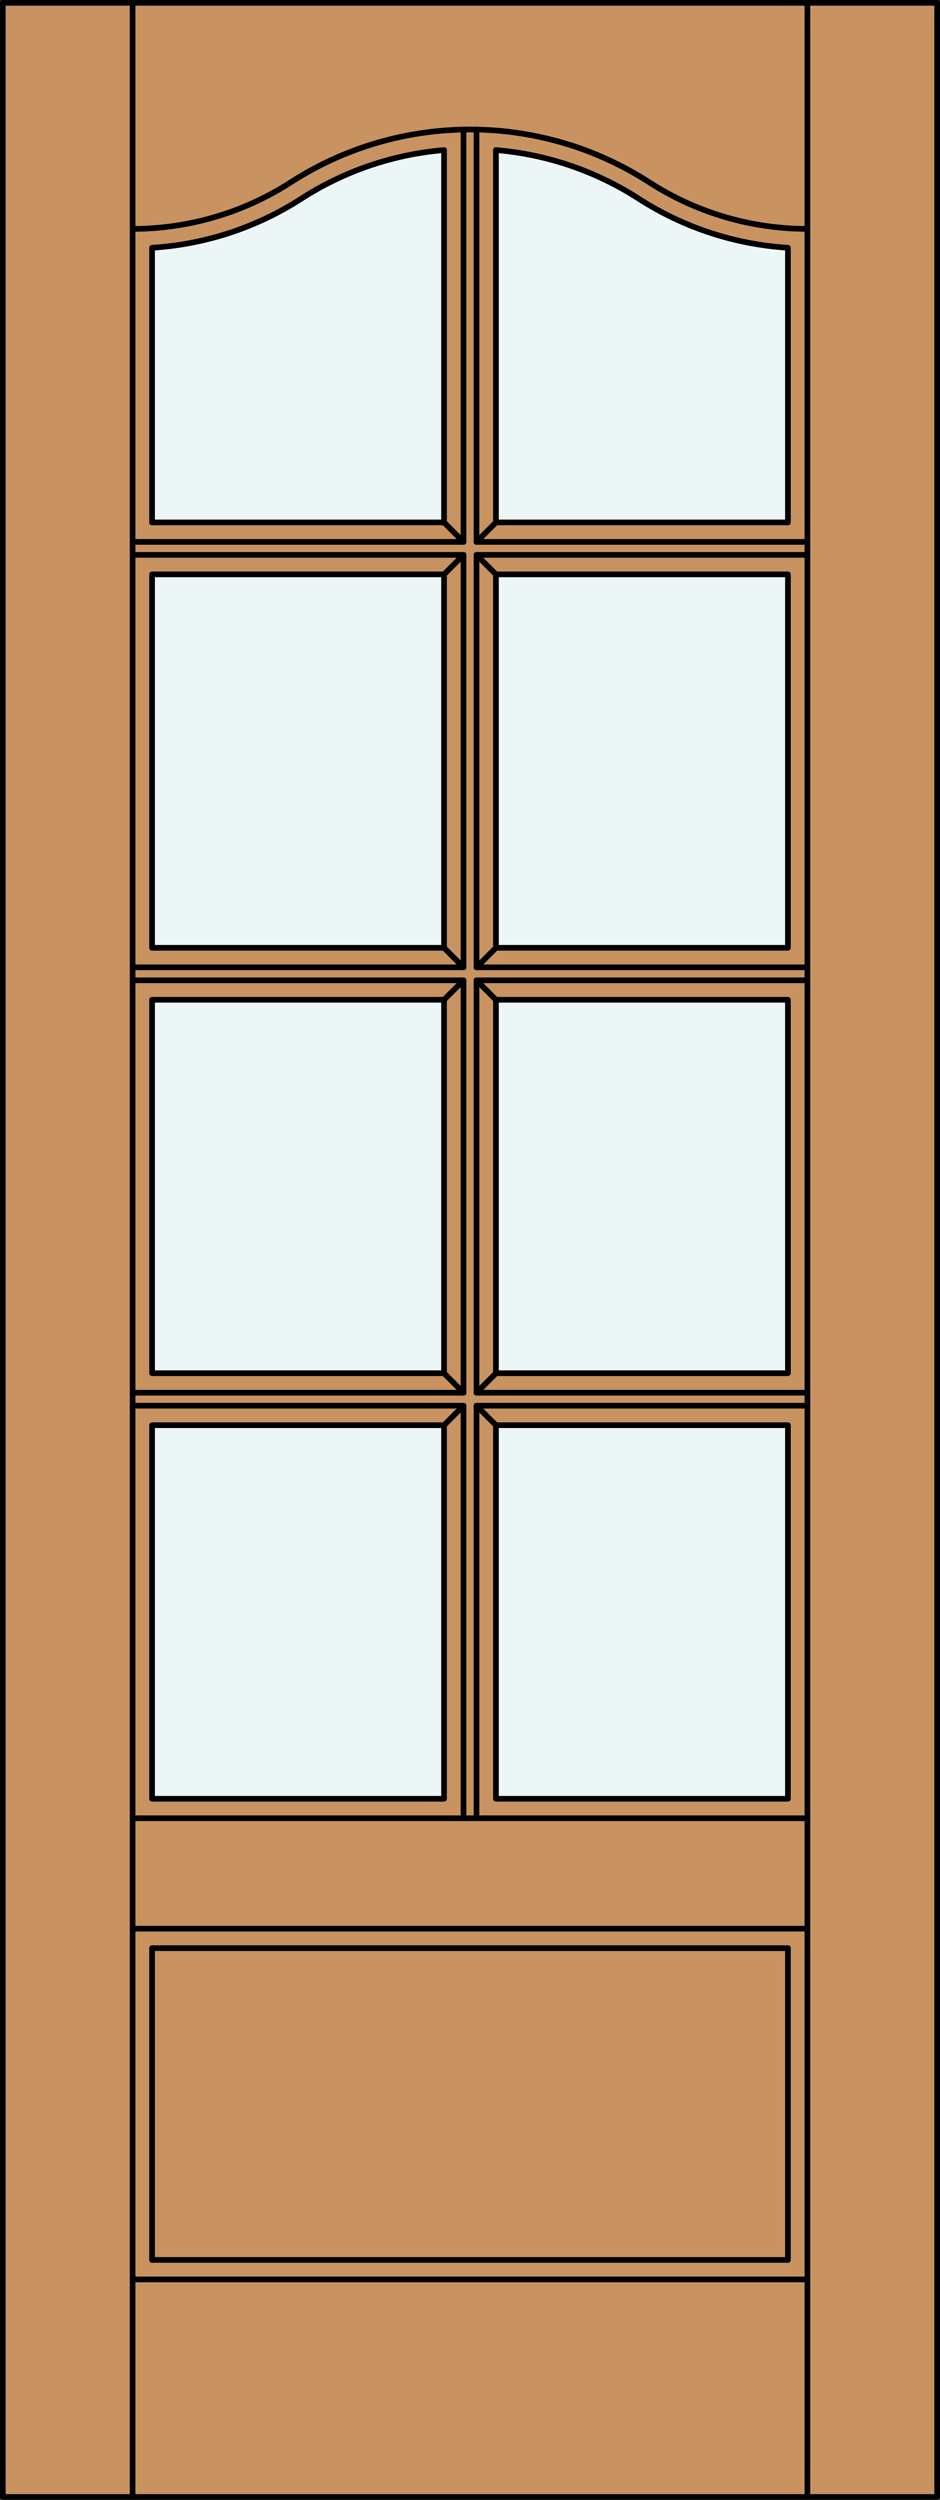<?xml version="1.0" encoding="iso-8859-1"?>
<!-- Generator: Adobe Illustrator 14.0.0, SVG Export Plug-In . SVG Version: 6.00 Build 43363)  -->
<!DOCTYPE svg PUBLIC "-//W3C//DTD SVG 1.1//EN" "http://www.w3.org/Graphics/SVG/1.1/DTD/svg11.dtd">
<svg version="1.1" id="Layer_1" xmlns="http://www.w3.org/2000/svg" xmlns:xlink="http://www.w3.org/1999/xlink" x="0px" y="0px"
	 width="83.012px" height="220.531px" viewBox="46.157 568.28 83.012 220.531"
	 style="enable-background:new 46.157 568.28 83.012 220.531;" xml:space="preserve">
<rect x="46.157" y="568.28" width="83.012" height="220.531" fill="#333333" stroke="none"/>
<style type="text/css">
<![CDATA[
	.st0{fill:#EDF6F6;}
	.st1{fill:#C89361;}
	.st2{fill:none;stroke:#000000;stroke-width:0.5;stroke-linecap:round;stroke-linejoin:round;}
]]>
</style>
<g id="DOOR_FILL">
	<rect x="46.419" y="568.53" class="st1" width="82.512" height="220.031"/>
</g>
<g id="GLASS">
	<path class="st0" d="M115.74,614.367H89.955v-32.849c4.49,0.375,8.818,1.848,12.606,4.288c3.951,2.546,8.488,4.037,13.179,4.331
		V614.367z"/>
	<rect x="89.955" y="618.951" class="st0" width="25.785" height="32.944"/>
	<rect x="89.955" y="656.479" class="st0" width="25.785" height="32.944"/>
	<rect x="89.955" y="694.009" class="st0" width="25.785" height="32.956"/>
	<rect x="59.586" y="694.009" class="st0" width="25.785" height="32.956"/>
	<rect x="59.586" y="656.479" class="st0" width="25.785" height="32.944"/>
	<rect x="59.586" y="618.951" class="st0" width="25.785" height="32.944"/>
	<path class="st0" d="M59.586,590.138c4.691-0.294,9.228-1.785,13.179-4.331c3.788-2.44,8.116-3.913,12.606-4.289v32.849H59.586
		V590.138L59.586,590.138z"/>
</g>
<g id="_x31_">
	<rect x="46.407" y="568.53" class="st2" width="82.512" height="220.031"/>
	<line class="st2" x1="57.867" y1="788.562" x2="57.867" y2="568.53"/>
	<line class="st2" x1="117.459" y1="788.562" x2="117.459" y2="568.53"/>
	<path class="st2" d="M57.867,588.472c4.954,0,9.803-1.427,13.967-4.11c9.639-6.211,22.02-6.211,31.659,0
		c4.164,2.684,9.013,4.11,13.967,4.11"/>
	<line class="st2" x1="89.955" y1="614.367" x2="115.74" y2="614.367"/>
	<line class="st2" x1="88.236" y1="579.703" x2="88.236" y2="616.086"/>
	<line class="st2" x1="85.371" y1="689.425" x2="87.09" y2="691.144"/>
	<line class="st2" x1="87.09" y1="692.289" x2="85.371" y2="694.009"/>
	<polyline class="st2" points="117.459,617.231 88.236,617.231 88.236,653.614 117.459,653.614 	"/>
	<line class="st2" x1="88.236" y1="654.761" x2="89.955" y2="656.479"/>
	<line class="st2" x1="59.586" y1="614.367" x2="85.371" y2="614.367"/>
	<line class="st2" x1="87.09" y1="616.086" x2="87.09" y2="579.703"/>
	<line class="st2" x1="87.09" y1="617.231" x2="85.371" y2="618.951"/>
	<line class="st2" x1="59.586" y1="740.144" x2="59.586" y2="767.647"/>
	<line class="st2" x1="59.586" y1="767.647" x2="115.74" y2="767.647"/>
	<line class="st2" x1="88.236" y1="616.086" x2="117.459" y2="616.086"/>
	<line class="st2" x1="89.955" y1="614.367" x2="88.236" y2="616.086"/>
	<polyline class="st2" points="87.09,728.684 87.09,692.289 57.867,692.289 	"/>
	<line class="st2" x1="57.867" y1="738.425" x2="117.459" y2="738.425"/>
	<rect x="59.586" y="694.009" class="st2" width="25.785" height="32.956"/>
	<line class="st2" x1="57.867" y1="769.366" x2="117.459" y2="769.366"/>
	<line class="st2" x1="115.74" y1="740.144" x2="59.586" y2="740.144"/>
	<polyline class="st2" points="57.867,691.144 87.09,691.144 87.09,654.761 57.867,654.761 	"/>
	<polyline class="st2" points="117.459,692.289 88.236,692.289 88.236,728.684 	"/>
	<line class="st2" x1="115.74" y1="740.144" x2="115.74" y2="767.647"/>
	<line class="st2" x1="57.867" y1="728.684" x2="117.459" y2="728.684"/>
	<line class="st2" x1="85.371" y1="614.367" x2="85.371" y2="581.519"/>
	<line class="st2" x1="57.867" y1="616.086" x2="87.09" y2="616.086"/>
	<line class="st2" x1="88.236" y1="617.231" x2="89.955" y2="618.951"/>
	<rect x="59.586" y="656.479" class="st2" width="25.785" height="32.944"/>
	<rect x="89.955" y="656.479" class="st2" width="25.785" height="32.944"/>
	<line class="st2" x1="87.09" y1="654.761" x2="85.371" y2="656.479"/>
	<polyline class="st2" points="117.459,654.761 88.236,654.761 88.236,691.144 117.459,691.144 	"/>
	<line class="st2" x1="85.371" y1="614.367" x2="87.09" y2="616.086"/>
	<polyline class="st2" points="57.867,653.614 87.09,653.614 87.09,617.231 57.867,617.231 	"/>
	<rect x="59.586" y="618.951" class="st2" width="25.785" height="32.944"/>
	<rect x="89.955" y="694.009" class="st2" width="25.785" height="32.956"/>
	<line class="st2" x1="89.955" y1="651.896" x2="88.236" y2="653.614"/>
	<line class="st2" x1="89.955" y1="689.425" x2="88.236" y2="691.144"/>
	<path class="st2" d="M115.74,614.367v-24.229c-4.69-0.294-9.228-1.785-13.179-4.331c-3.788-2.44-8.116-3.913-12.606-4.289"/>
	<path class="st2" d="M85.371,581.519c-4.49,0.375-8.818,1.848-12.606,4.288c-3.951,2.546-8.488,4.037-13.179,4.331v24.229"/>
	<line class="st2" x1="89.955" y1="581.519" x2="89.955" y2="614.367"/>
	<rect x="89.955" y="618.951" class="st2" width="25.785" height="32.944"/>
	<line class="st2" x1="85.371" y1="651.896" x2="87.09" y2="653.614"/>
	<line class="st2" x1="88.236" y1="692.289" x2="89.955" y2="694.009"/>
</g>
<g id="_x30_">
</g>
<g id="Layer_1_1_">
</g>
</svg>
